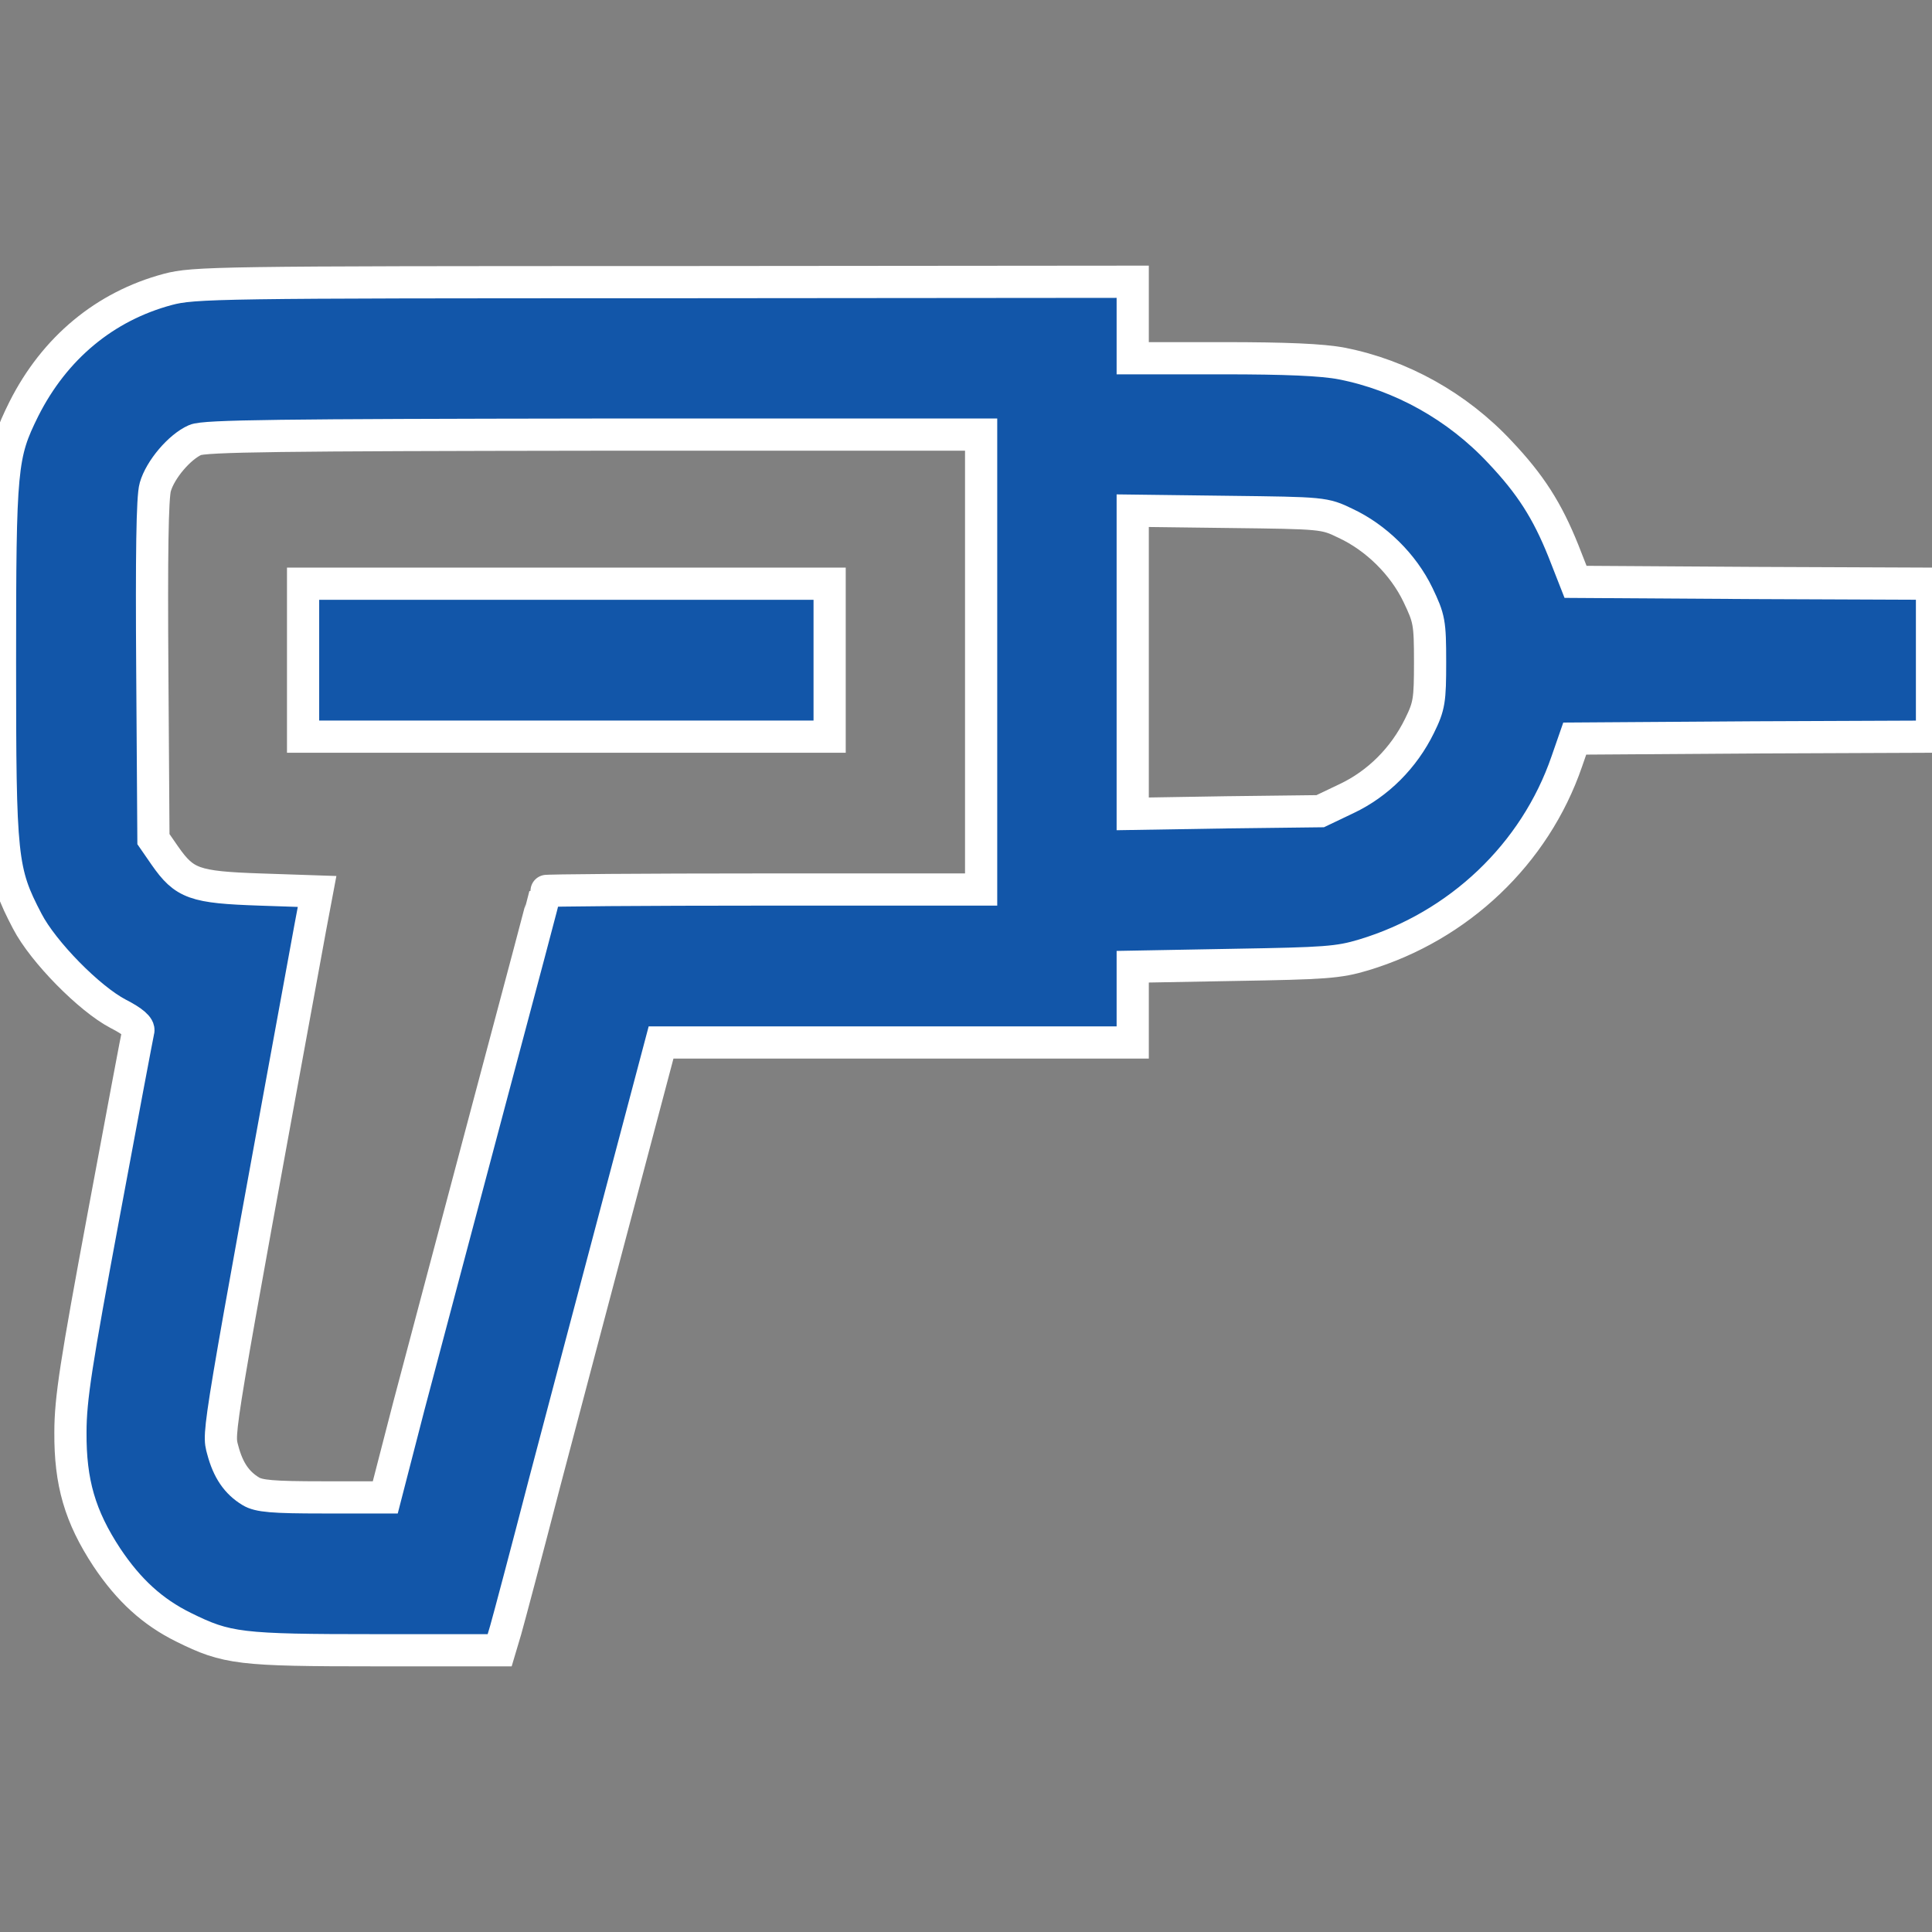 <svg width="24" height="24" viewBox="0 0 24 24" fill="none" xmlns="http://www.w3.org/2000/svg">
<rect x="0" y="0" width="24" height="24" fill="#808080" stroke="none"/>
<g clip-path="url(#clip0_2185_11321)">
<path d="M2.085 3.595C1.304 3.804 0.678 4.322 0.296 5.081C0.014 5.651 0 5.794 0 8.23C0 10.67 0.014 10.822 0.339 11.444C0.536 11.824 1.111 12.408 1.468 12.594C1.652 12.688 1.732 12.76 1.718 12.807C1.708 12.845 1.515 13.871 1.289 15.087C0.946 16.929 0.875 17.375 0.875 17.793C0.871 18.415 0.993 18.838 1.327 19.346C1.6 19.755 1.896 20.025 2.282 20.215C2.819 20.481 2.979 20.5 4.668 20.5H6.207L6.282 20.248C6.32 20.115 6.541 19.284 6.767 18.411C6.998 17.537 7.416 15.951 7.699 14.887L8.212 12.95H14.071V12.009L15.332 11.986C16.456 11.967 16.626 11.957 16.941 11.862C18.122 11.506 19.068 10.609 19.463 9.46L19.562 9.175L21.784 9.16L24 9.151V7.251L21.788 7.242L19.572 7.228L19.421 6.843C19.219 6.34 19.012 6.017 18.635 5.618C18.104 5.048 17.402 4.659 16.668 4.516C16.428 4.469 15.967 4.45 15.195 4.45H14.071V3.5L8.249 3.505C2.711 3.505 2.405 3.51 2.085 3.595ZM12.188 11.05H9.482C7.995 11.05 6.776 11.06 6.776 11.069C6.776 11.079 6.461 12.271 6.075 13.714C5.689 15.163 5.242 16.853 5.078 17.47L4.786 18.601H4.009C3.388 18.601 3.214 18.586 3.115 18.525C2.941 18.42 2.833 18.263 2.767 18.012C2.706 17.784 2.682 17.922 3.854 11.525L3.939 11.074L3.228 11.05C2.414 11.022 2.292 10.979 2.047 10.628L1.906 10.424L1.892 8.329C1.882 6.9 1.892 6.173 1.929 6.05C1.991 5.832 2.231 5.551 2.424 5.466C2.536 5.414 3.506 5.404 7.379 5.399H12.188V11.05ZM16.715 6.501C17.092 6.677 17.431 7.009 17.614 7.389C17.755 7.684 17.765 7.731 17.765 8.225C17.765 8.7 17.755 8.771 17.633 9.018C17.44 9.412 17.12 9.735 16.729 9.92L16.4 10.077L15.238 10.091L14.071 10.11V6.344L15.261 6.359C16.433 6.373 16.452 6.373 16.715 6.501Z" fill="#1256A9"/>
<path d="M3.765 9.151H10.306V7.251H3.765V9.151Z" fill="#1256A9"/>
<path d="M2.085 3.595C1.304 3.804 0.678 4.322 0.296 5.081C0.014 5.651 0 5.794 0 8.23C0 10.67 0.014 10.822 0.339 11.444C0.536 11.824 1.111 12.408 1.468 12.594C1.652 12.688 1.732 12.76 1.718 12.807C1.708 12.845 1.515 13.871 1.289 15.087C0.946 16.929 0.875 17.375 0.875 17.793C0.871 18.415 0.993 18.838 1.327 19.346C1.6 19.755 1.896 20.025 2.282 20.215C2.819 20.481 2.979 20.5 4.668 20.5H6.207L6.282 20.248C6.32 20.115 6.541 19.284 6.767 18.411C6.998 17.537 7.416 15.951 7.699 14.887L8.212 12.95H14.071V12.009L15.332 11.986C16.456 11.967 16.626 11.957 16.941 11.862C18.122 11.506 19.068 10.609 19.463 9.46L19.562 9.175L21.784 9.16L24 9.151V7.251L21.788 7.242L19.572 7.228L19.421 6.843C19.219 6.34 19.012 6.017 18.635 5.618C18.104 5.048 17.402 4.659 16.668 4.516C16.428 4.469 15.967 4.45 15.195 4.45H14.071V3.5L8.249 3.505C2.711 3.505 2.405 3.51 2.085 3.595ZM12.188 11.05H9.482C7.995 11.05 6.776 11.06 6.776 11.069C6.776 11.079 6.461 12.271 6.075 13.714C5.689 15.163 5.242 16.853 5.078 17.47L4.786 18.601H4.009C3.388 18.601 3.214 18.586 3.115 18.525C2.941 18.42 2.833 18.263 2.767 18.012C2.706 17.784 2.682 17.922 3.854 11.525L3.939 11.074L3.228 11.05C2.414 11.022 2.292 10.979 2.047 10.628L1.906 10.424L1.892 8.329C1.882 6.9 1.892 6.173 1.929 6.05C1.991 5.832 2.231 5.551 2.424 5.466C2.536 5.414 3.506 5.404 7.379 5.399H12.188V11.05ZM16.715 6.501C17.092 6.677 17.431 7.009 17.614 7.389C17.755 7.684 17.765 7.731 17.765 8.225C17.765 8.7 17.755 8.771 17.633 9.018C17.44 9.412 17.12 9.735 16.729 9.92L16.4 10.077L15.238 10.091L14.071 10.11V6.344L15.261 6.359C16.433 6.373 16.452 6.373 16.715 6.501Z" stroke="white" stroke-width="0.4"/>
<path d="M3.765 9.151H10.306V7.251H3.765V9.151Z" stroke="white" stroke-width="0.4"/>
</g>
<defs>
<clipPath id="clip0_2185_11321">
<rect width="24" height="24" fill="white"/>
</clipPath>
</defs>
</svg>
